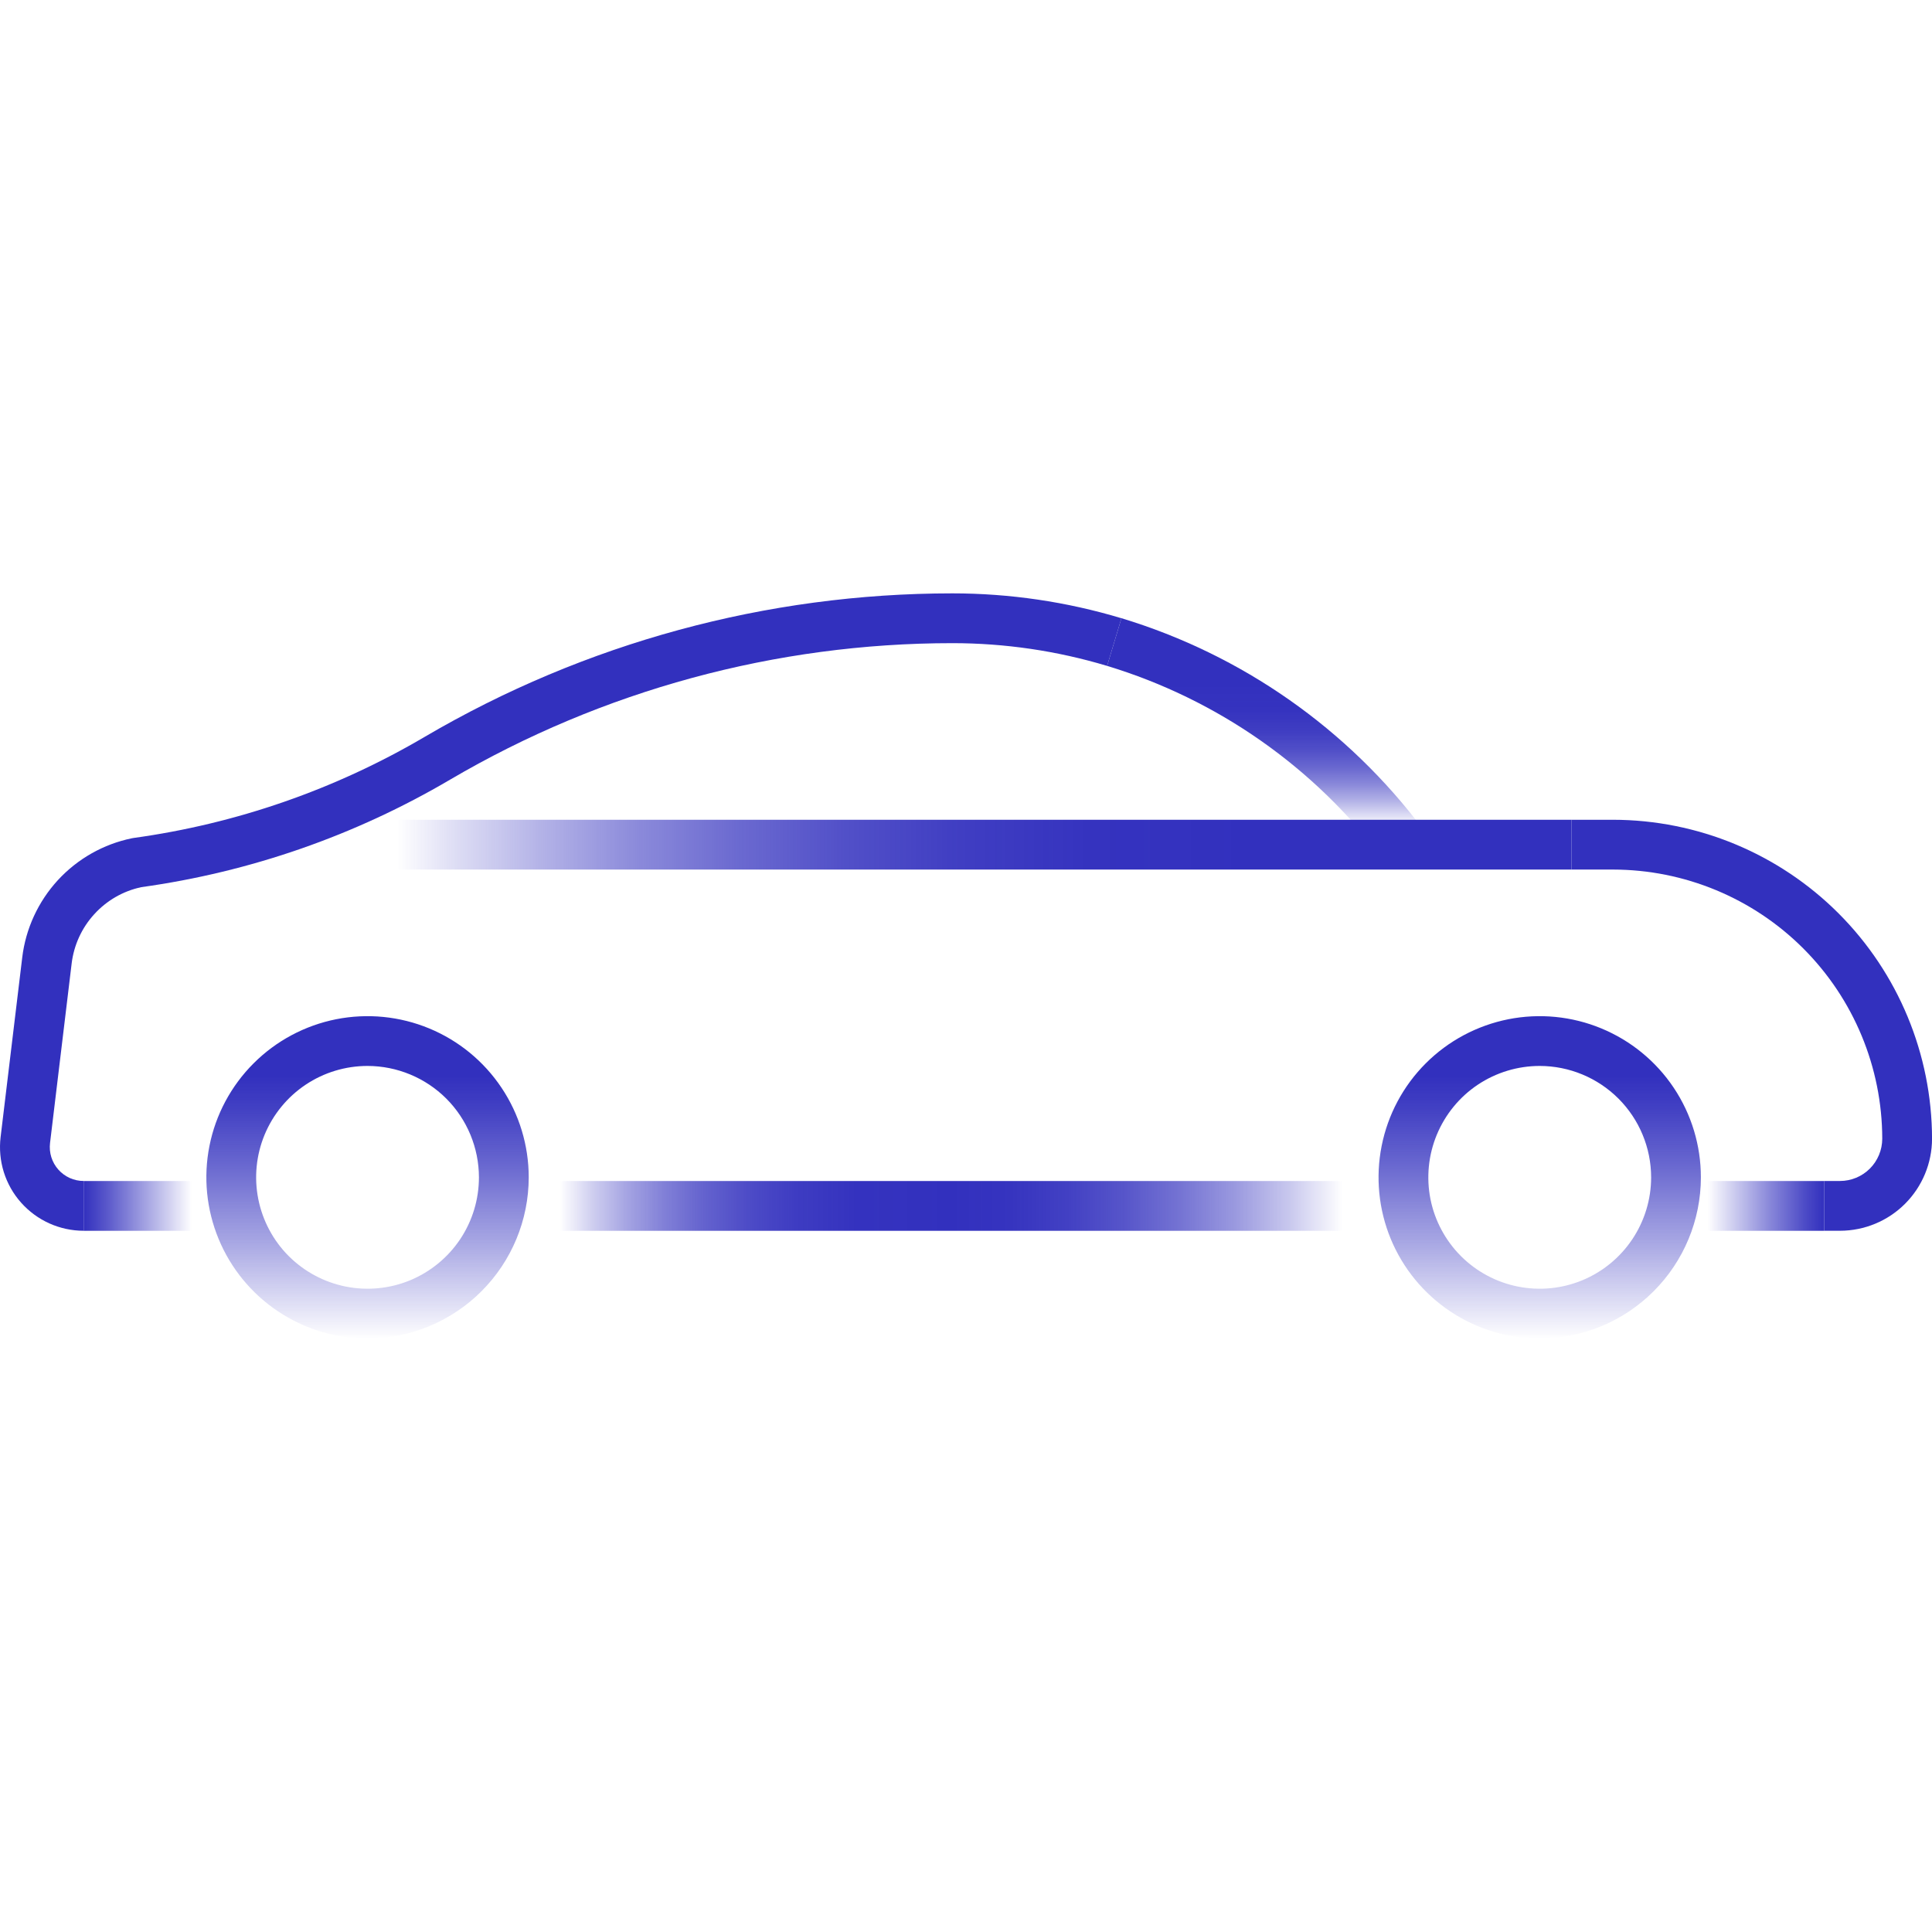<svg width="48" height="48" viewBox="0 0 48 48" fill="none" xmlns="http://www.w3.org/2000/svg">
<g clip-path="url(#clip0_1920_295)">
<path d="M9.131 33.255C8.339 33.255 7.565 33.02 6.907 32.58C6.248 32.14 5.735 31.515 5.432 30.783C5.129 30.051 5.049 29.246 5.204 28.469C5.358 27.693 5.74 26.979 6.3 26.419C6.86 25.859 7.573 25.478 8.35 25.323C9.127 25.169 9.932 25.248 10.664 25.551C11.396 25.854 12.021 26.367 12.461 27.026C12.901 27.684 13.136 28.459 13.136 29.251C13.135 30.312 12.713 31.33 11.962 32.081C11.211 32.832 10.193 33.254 9.131 33.255ZM9.131 26.483C8.584 26.483 8.049 26.645 7.594 26.949C7.139 27.253 6.784 27.686 6.574 28.192C6.365 28.697 6.31 29.254 6.417 29.791C6.524 30.327 6.787 30.821 7.174 31.208C7.562 31.595 8.055 31.858 8.592 31.965C9.128 32.072 9.685 32.017 10.191 31.808C10.696 31.598 11.129 31.243 11.433 30.788C11.737 30.333 11.899 29.798 11.899 29.251C11.898 28.517 11.606 27.813 11.088 27.294C10.569 26.776 9.865 26.484 9.131 26.483Z" fill="url(#paint0_linear_1920_295)"/>
<path d="M38.254 33.255C37.462 33.255 36.688 33.02 36.029 32.58C35.371 32.14 34.857 31.515 34.554 30.783C34.251 30.051 34.172 29.246 34.327 28.469C34.481 27.693 34.862 26.979 35.422 26.419C35.982 25.859 36.696 25.478 37.473 25.323C38.249 25.169 39.055 25.248 39.786 25.551C40.518 25.854 41.144 26.367 41.584 27.026C42.024 27.684 42.258 28.459 42.258 29.251C42.257 30.312 41.835 31.33 41.084 32.081C40.334 32.832 39.316 33.254 38.254 33.255ZM38.254 26.483C37.707 26.483 37.172 26.645 36.716 26.949C36.261 27.253 35.907 27.686 35.697 28.192C35.488 28.697 35.433 29.254 35.539 29.791C35.646 30.327 35.91 30.821 36.297 31.208C36.684 31.595 37.177 31.858 37.714 31.965C38.251 32.072 38.807 32.017 39.313 31.808C39.819 31.598 40.251 31.243 40.555 30.788C40.859 30.333 41.022 29.798 41.022 29.251C41.021 28.517 40.729 27.813 40.21 27.294C39.691 26.776 38.988 26.484 38.254 26.483Z" fill="url(#paint1_linear_1920_295)"/>
<path d="M39.045 20.367H9.867V21.604H39.045V20.367Z" fill="url(#paint2_linear_1920_295)"/>
<path d="M45.715 30.578H45.319V29.341H45.715C45.993 29.341 46.259 29.23 46.456 29.034C46.653 28.837 46.763 28.57 46.764 28.292C46.762 26.519 46.056 24.819 44.803 23.565C43.549 22.311 41.849 21.606 40.075 21.604H39.045V20.367H40.075C42.176 20.369 44.191 21.205 45.677 22.691C47.162 24.177 47.998 26.191 48.001 28.292C48 28.898 47.759 29.479 47.33 29.908C46.902 30.336 46.321 30.577 45.715 30.578Z" fill="#3230BE"/>
<path d="M45.319 29.342H42.426V30.579H45.319V29.342Z" fill="url(#paint3_linear_1920_295)"/>
<path d="M4.767 29.342H2.078V30.579H4.767V29.342Z" fill="url(#paint4_linear_1920_295)"/>
<path d="M2.078 30.578C1.784 30.578 1.494 30.515 1.226 30.395C0.958 30.274 0.718 30.098 0.523 29.878C0.328 29.659 0.182 29.4 0.094 29.119C0.007 28.839 -0.02 28.543 0.015 28.251L0.552 23.791C0.638 23.073 0.948 22.401 1.437 21.868C1.927 21.336 2.571 20.971 3.279 20.826L3.319 20.819C5.872 20.467 8.331 19.613 10.553 18.306C14.527 15.973 19.052 14.743 23.66 14.742C25.083 14.742 26.499 14.95 27.862 15.36L27.506 16.544C26.259 16.169 24.963 15.979 23.66 15.979C19.272 15.98 14.963 17.151 11.179 19.372C8.823 20.758 6.218 21.665 3.511 22.041C3.06 22.137 2.652 22.372 2.342 22.713C2.031 23.053 1.835 23.482 1.78 23.939L1.243 28.399C1.229 28.517 1.24 28.637 1.275 28.75C1.311 28.864 1.37 28.969 1.449 29.058C1.528 29.147 1.625 29.218 1.733 29.267C1.842 29.316 1.959 29.341 2.078 29.341L2.078 30.578Z" fill="#3230BE"/>
<path d="M34.372 21.354C32.654 19.06 30.248 17.375 27.506 16.544L27.862 15.359C30.858 16.267 33.487 18.109 35.364 20.615L34.372 21.354Z" fill="url(#paint5_linear_1920_295)"/>
<path d="M33.356 29.342H13.906V30.579H33.356V29.342Z" fill="url(#paint6_linear_1920_295)"/>
</g>
<defs>
<linearGradient id="paint0_linear_1920_295" x1="9.131" y1="25.246" x2="9.131" y2="33.255" gradientUnits="userSpaceOnUse">
<stop offset="0.184" stop-color="#3230BE"/>
<stop offset="0.279" stop-color="#3230BE" stop-opacity="0.928"/>
<stop offset="0.458" stop-color="#3230BE" stop-opacity="0.737"/>
<stop offset="0.7" stop-color="#3230BE" stop-opacity="0.428"/>
<stop offset="0.996" stop-color="#3230BE" stop-opacity="0.01"/>
<stop offset="1" stop-color="#3230BE" stop-opacity="0"/>
</linearGradient>
<linearGradient id="paint1_linear_1920_295" x1="38.254" y1="25.246" x2="38.254" y2="33.255" gradientUnits="userSpaceOnUse">
<stop offset="0.184" stop-color="#3230BE"/>
<stop offset="0.279" stop-color="#3230BE" stop-opacity="0.928"/>
<stop offset="0.458" stop-color="#3230BE" stop-opacity="0.737"/>
<stop offset="0.7" stop-color="#3230BE" stop-opacity="0.428"/>
<stop offset="0.996" stop-color="#3230BE" stop-opacity="0.01"/>
<stop offset="1" stop-color="#3230BE" stop-opacity="0"/>
</linearGradient>
<linearGradient id="paint2_linear_1920_295" x1="39.045" y1="20.986" x2="9.867" y2="20.986" gradientUnits="userSpaceOnUse">
<stop offset="0.273" stop-color="#3230BE"/>
<stop offset="0.413" stop-color="#3230BE" stop-opacity="0.984"/>
<stop offset="0.521" stop-color="#3230BE" stop-opacity="0.933"/>
<stop offset="0.618" stop-color="#3230BE" stop-opacity="0.847"/>
<stop offset="0.708" stop-color="#3230BE" stop-opacity="0.725"/>
<stop offset="0.794" stop-color="#3230BE" stop-opacity="0.567"/>
<stop offset="0.876" stop-color="#3230BE" stop-opacity="0.374"/>
<stop offset="0.955" stop-color="#3230BE" stop-opacity="0.15"/>
<stop offset="1" stop-color="#3230BE" stop-opacity="0"/>
</linearGradient>
<linearGradient id="paint3_linear_1920_295" x1="45.319" y1="29.96" x2="42.426" y2="29.96" gradientUnits="userSpaceOnUse">
<stop stop-color="#3230BE"/>
<stop offset="0.152" stop-color="#3230BE" stop-opacity="0.88"/>
<stop offset="0.472" stop-color="#3230BE" stop-opacity="0.571"/>
<stop offset="0.929" stop-color="#3230BE" stop-opacity="0.079"/>
<stop offset="1" stop-color="#3230BE" stop-opacity="0"/>
</linearGradient>
<linearGradient id="paint4_linear_1920_295" x1="2.078" y1="29.96" x2="4.767" y2="29.96" gradientUnits="userSpaceOnUse">
<stop stop-color="#3230BE"/>
<stop offset="0.232" stop-color="#3230BE" stop-opacity="0.791"/>
<stop offset="0.748" stop-color="#3230BE" stop-opacity="0.268"/>
<stop offset="1" stop-color="#3230BE" stop-opacity="0"/>
</linearGradient>
<linearGradient id="paint5_linear_1920_295" x1="31.435" y1="15.359" x2="31.435" y2="21.354" gradientUnits="userSpaceOnUse">
<stop offset="0.273" stop-color="#3230BE"/>
<stop offset="0.386" stop-color="#3230BE" stop-opacity="0.984"/>
<stop offset="0.472" stop-color="#3230BE" stop-opacity="0.933"/>
<stop offset="0.55" stop-color="#3230BE" stop-opacity="0.847"/>
<stop offset="0.622" stop-color="#3230BE" stop-opacity="0.725"/>
<stop offset="0.691" stop-color="#3230BE" stop-opacity="0.567"/>
<stop offset="0.757" stop-color="#3230BE" stop-opacity="0.374"/>
<stop offset="0.821" stop-color="#3230BE" stop-opacity="0.15"/>
<stop offset="0.857" stop-color="#3230BE" stop-opacity="0"/>
</linearGradient>
<linearGradient id="paint6_linear_1920_295" x1="13.906" y1="29.96" x2="33.356" y2="29.96" gradientUnits="userSpaceOnUse">
<stop stop-color="#3230BE" stop-opacity="0"/>
<stop offset="0.003" stop-color="#3230BE" stop-opacity="0.017"/>
<stop offset="0.044" stop-color="#3230BE" stop-opacity="0.246"/>
<stop offset="0.088" stop-color="#3230BE" stop-opacity="0.448"/>
<stop offset="0.135" stop-color="#3230BE" stop-opacity="0.619"/>
<stop offset="0.185" stop-color="#3230BE" stop-opacity="0.759"/>
<stop offset="0.24" stop-color="#3230BE" stop-opacity="0.866"/>
<stop offset="0.302" stop-color="#3230BE" stop-opacity="0.942"/>
<stop offset="0.377" stop-color="#3230BE" stop-opacity="0.987"/>
<stop offset="0.5" stop-color="#3230BE"/>
<stop offset="0.577" stop-color="#3230BE" stop-opacity="0.98"/>
<stop offset="0.65" stop-color="#3230BE" stop-opacity="0.92"/>
<stop offset="0.721" stop-color="#3230BE" stop-opacity="0.82"/>
<stop offset="0.791" stop-color="#3230BE" stop-opacity="0.678"/>
<stop offset="0.861" stop-color="#3230BE" stop-opacity="0.496"/>
<stop offset="0.93" stop-color="#3230BE" stop-opacity="0.273"/>
<stop offset="0.997" stop-color="#3230BE" stop-opacity="0.013"/>
<stop offset="1" stop-color="#3230BE" stop-opacity="0"/>
</linearGradient>
<clipPath id="clip0_1920_295">
<rect width="48" height="48" fill="white"/>
</clipPath>
</defs>
</svg>
